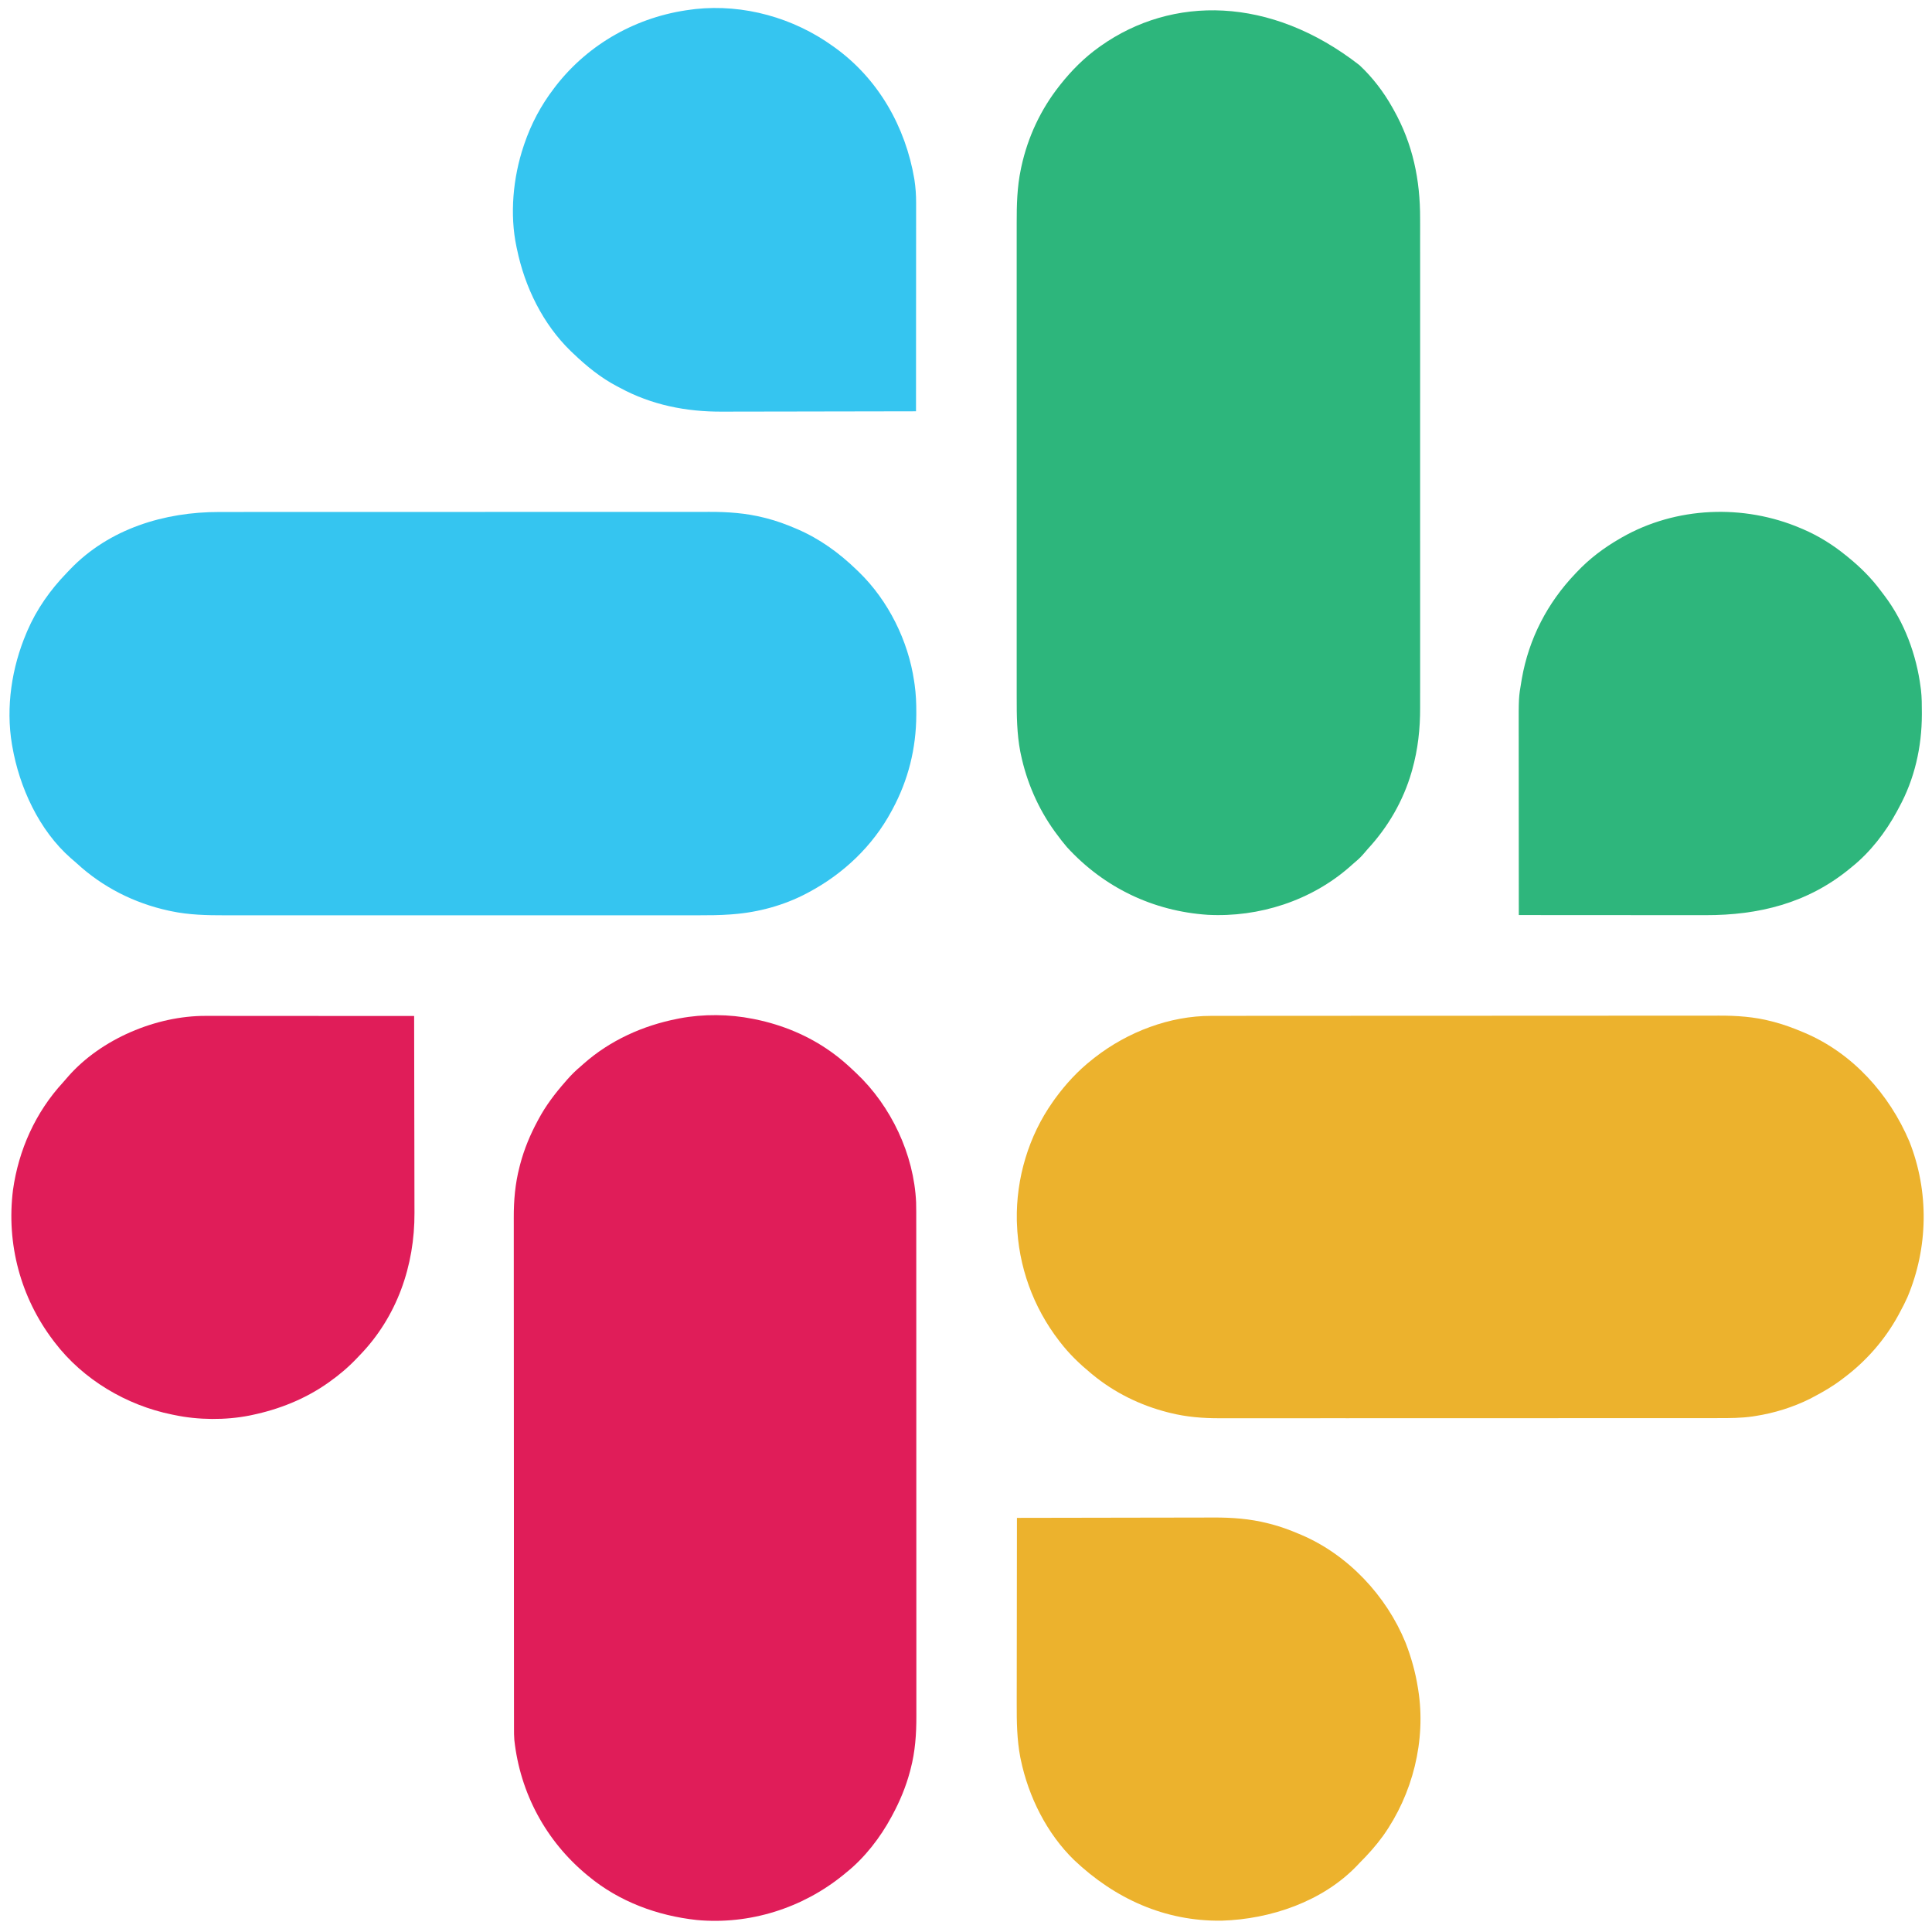 <?xml version="1.0" encoding="UTF-8"?>
<!-- Generator: https://ezgif.com/png-to-svg -->
<svg version="1.1" xmlns="http://www.w3.org/2000/svg" width="2048" height="2048">
<path d="M0 0 C2.32 -0 4.65 -0.01 6.97 -0.01 C13.32 -0.02 19.66 -0.02 26 -0.02 C32.16 -0.01 38.31 -0.02 44.46 -0.03 C58.59 -0.04 72.72 -0.04 86.85 -0.04 C97.76 -0.04 108.67 -0.04 119.59 -0.05 C121.16 -0.05 122.73 -0.05 124.3 -0.05 C126.67 -0.05 129.04 -0.05 131.41 -0.05 C153.42 -0.06 175.42 -0.06 197.43 -0.06 C198.26 -0.06 199.09 -0.06 199.94 -0.06 C204.14 -0.06 208.34 -0.06 212.54 -0.06 C213.37 -0.06 214.2 -0.06 215.06 -0.06 C216.75 -0.06 218.44 -0.05 220.12 -0.05 C246.35 -0.05 272.57 -0.06 298.8 -0.08 C328.31 -0.1 357.82 -0.11 387.32 -0.1 C390.48 -0.1 393.63 -0.1 396.78 -0.1 C397.55 -0.1 398.33 -0.1 399.13 -0.1 C410.8 -0.1 422.47 -0.11 434.15 -0.12 C447.44 -0.13 460.72 -0.13 474.01 -0.12 C480.78 -0.11 487.56 -0.11 494.33 -0.12 C500.54 -0.13 506.76 -0.13 512.97 -0.12 C515.2 -0.11 517.44 -0.12 519.67 -0.13 C539.04 -0.19 558.43 1.18 577.27 5.95 C578.81 6.33 578.81 6.33 580.38 6.72 C590.78 9.4 600.72 13.04 610.59 17.26 C611.33 17.58 612.08 17.89 612.85 18.22 C636.5 28.41 657.16 43.38 675.59 61.26 C676.48 62.11 677.37 62.97 678.29 63.85 C709.32 94.07 730.34 136.54 736.59 179.26 C736.76 180.42 736.93 181.59 737.11 182.78 C738.54 192.81 738.95 202.7 738.9 212.82 C738.9 213.61 738.89 214.39 738.89 215.2 C738.74 250.58 730.44 284.08 713.59 315.26 C713.27 315.86 712.95 316.46 712.62 317.07 C692.74 354.09 661.5 383.64 624.59 403.26 C623.91 403.62 623.23 403.99 622.54 404.36 C598.77 416.9 571.55 424.32 544.82 426.37 C543.74 426.46 542.65 426.54 541.54 426.63 C530.36 427.44 519.22 427.54 508.01 427.51 C505.76 427.52 503.5 427.52 501.24 427.52 C495.12 427.53 489 427.53 482.88 427.52 C476.93 427.52 470.98 427.52 465.03 427.53 C452.13 427.54 439.23 427.54 426.32 427.53 C415.04 427.53 403.75 427.53 392.46 427.53 C391.7 427.53 390.95 427.53 390.18 427.53 C387.13 427.53 384.07 427.53 381.02 427.53 C352.45 427.54 323.87 427.53 295.3 427.52 C269.97 427.51 244.63 427.51 219.3 427.52 C190.77 427.53 162.25 427.54 133.72 427.53 C130.67 427.53 127.63 427.53 124.58 427.53 C123.46 427.53 123.46 427.53 122.31 427.53 C111.03 427.53 99.75 427.53 88.48 427.53 C75.64 427.54 62.81 427.54 49.97 427.53 C43.43 427.52 36.9 427.52 30.36 427.53 C24.36 427.53 18.35 427.53 12.35 427.52 C10.2 427.52 8.04 427.52 5.89 427.52 C-12.97 427.56 -32.22 427.11 -50.73 423.2 C-51.74 422.99 -52.75 422.78 -53.79 422.56 C-90.31 414.55 -123.67 397.69 -151.16 372.33 C-153.18 370.48 -155.25 368.71 -157.35 366.95 C-191.05 337.37 -211.89 291.81 -219.41 248.26 C-219.59 247.25 -219.59 247.25 -219.77 246.23 C-226.38 206.67 -219.96 164.88 -204.41 128.26 C-204.1 127.51 -203.78 126.76 -203.45 125.99 C-193.56 103.03 -179.16 82.61 -161.8 64.69 C-160.5 63.34 -159.21 61.98 -157.93 60.62 C-116.66 17.74 -58.09 -0.11 0 0 Z " fill="#35C5F0" transform="translate(232.415,542.739)"/>
<path d="M0 0 C13.78 12.8 25.86 28.61 35 45 C35.45 45.79 35.89 46.58 36.35 47.4 C56.71 83.71 64.52 121.75 64.38 163.1 C64.38 165.42 64.39 167.75 64.4 170.08 C64.41 176.39 64.4 182.71 64.39 189.03 C64.39 195.17 64.39 201.31 64.4 207.44 C64.42 220.75 64.42 234.06 64.41 247.37 C64.4 259.02 64.4 270.67 64.4 282.32 C64.4 283.48 64.4 283.48 64.4 284.67 C64.4 287.82 64.4 290.97 64.41 294.12 C64.41 323.59 64.41 353.07 64.39 382.55 C64.38 408.69 64.38 434.83 64.39 460.97 C64.41 490.4 64.41 519.82 64.4 549.25 C64.4 552.39 64.4 555.54 64.4 558.68 C64.4 559.84 64.4 559.84 64.4 561.02 C64.4 572.66 64.4 584.29 64.41 595.93 C64.42 609.17 64.42 622.42 64.4 635.66 C64.39 642.41 64.39 649.15 64.4 655.9 C64.41 662.09 64.4 668.28 64.39 674.48 C64.38 676.7 64.38 678.92 64.39 681.15 C64.46 703.59 62.1 725.37 56 747 C55.76 747.84 55.53 748.68 55.28 749.55 C46.45 779.98 30.46 807.55 9.02 830.79 C7.26 832.71 5.59 834.68 3.94 836.69 C0.64 840.55 -3.13 843.73 -7 847 C-7.91 847.81 -8.83 848.63 -9.77 849.46 C-50.82 885.71 -106.31 903.62 -160.76 900.74 C-218.67 896.88 -270.78 871.83 -310 829 C-313.89 824.5 -317.48 819.79 -321 815 C-321.63 814.15 -322.26 813.3 -322.91 812.43 C-340.57 788 -352.72 759.96 -358.88 730.5 C-359.07 729.6 -359.26 728.7 -359.45 727.78 C-363.06 708.96 -363.3 689.6 -363.25 670.51 C-363.26 668.25 -363.26 665.99 -363.26 663.73 C-363.27 657.59 -363.27 651.46 -363.26 645.32 C-363.26 639.36 -363.26 633.4 -363.27 627.44 C-363.28 614.51 -363.28 601.58 -363.27 588.65 C-363.27 577.34 -363.27 566.03 -363.27 554.71 C-363.27 553.96 -363.27 553.21 -363.27 552.43 C-363.27 549.37 -363.27 546.32 -363.27 543.26 C-363.28 514.62 -363.27 485.99 -363.26 457.36 C-363.25 431.97 -363.25 406.58 -363.26 381.2 C-363.27 352.61 -363.28 324.03 -363.27 295.44 C-363.27 292.39 -363.27 289.34 -363.27 286.29 C-363.27 285.53 -363.27 284.78 -363.27 284.01 C-363.26 272.71 -363.27 261.41 -363.27 250.11 C-363.28 237.24 -363.28 224.38 -363.27 211.52 C-363.26 204.97 -363.26 198.42 -363.27 191.86 C-363.27 185.85 -363.27 179.83 -363.26 173.82 C-363.26 171.66 -363.26 169.5 -363.26 167.34 C-363.3 148.4 -362.83 129.1 -358.88 110.5 C-358.66 109.48 -358.45 108.47 -358.24 107.42 C-351.42 76.21 -337.79 47.05 -318 22 C-317.58 21.46 -317.16 20.92 -316.72 20.37 C-304.98 5.57 -291.39 -8.02 -276 -19 C-275.42 -19.42 -274.83 -19.84 -274.23 -20.27 C-198.55 -73.77 -94.47 -73.48 0 0 Z " fill="#2DB67C" transform="translate(1441,69)"/>
<path d="M0 0 C0.97 -0 1.93 -0 2.93 -0.01 C6.15 -0.01 9.37 -0.01 12.6 -0.01 C14.94 -0.01 17.28 -0.01 19.61 -0.02 C25.36 -0.03 31.11 -0.03 36.86 -0.03 C43.75 -0.03 50.64 -0.04 57.52 -0.04 C74.17 -0.06 90.82 -0.06 107.47 -0.07 C115.35 -0.07 123.24 -0.08 131.12 -0.08 C158.13 -0.09 185.13 -0.1 212.14 -0.11 C213.84 -0.11 215.53 -0.11 217.23 -0.11 C218.92 -0.11 220.62 -0.11 222.32 -0.11 C225.73 -0.11 229.13 -0.11 232.54 -0.11 C233.39 -0.11 234.23 -0.11 235.1 -0.11 C262.47 -0.11 289.84 -0.13 317.21 -0.15 C346.18 -0.18 375.14 -0.19 404.11 -0.19 C407.29 -0.19 410.48 -0.19 413.66 -0.19 C414.45 -0.19 415.23 -0.19 416.04 -0.19 C428.62 -0.19 441.2 -0.2 453.78 -0.22 C466.44 -0.23 479.1 -0.24 491.76 -0.23 C498.61 -0.22 505.46 -0.23 512.31 -0.24 C518.6 -0.25 524.88 -0.25 531.17 -0.24 C533.43 -0.24 535.69 -0.24 537.95 -0.25 C556.86 -0.32 575.72 0.96 594.07 5.82 C595.05 6.07 596.04 6.33 597.05 6.59 C607.31 9.34 617.17 12.99 626.95 17.13 C627.69 17.44 628.43 17.75 629.2 18.08 C679.87 39.66 718.7 83.01 739.95 133.13 C760.94 186.1 760.04 245.64 737.95 298.13 C735.53 303.6 732.81 308.88 729.95 314.13 C729.33 315.29 728.72 316.44 728.09 317.63 C713.77 343.7 693.78 366.41 669.95 384.13 C669.39 384.56 668.83 384.98 668.26 385.42 C658.7 392.67 648.58 398.59 637.95 404.13 C636.78 404.75 635.62 405.36 634.42 406 C616.58 414.88 596.63 421.07 576.95 424.13 C575.91 424.3 574.88 424.46 573.81 424.63 C561.67 426.37 549.66 426.41 537.41 426.39 C535.05 426.4 532.69 426.4 530.32 426.4 C524.54 426.41 518.76 426.41 512.98 426.41 C506.05 426.4 499.11 426.41 492.18 426.42 C477.8 426.43 463.43 426.44 449.06 426.43 C437.95 426.43 426.85 426.43 415.75 426.44 C414.15 426.44 412.55 426.44 410.95 426.44 C408.54 426.44 406.14 426.44 403.73 426.44 C381.35 426.45 358.97 426.46 336.59 426.45 C335.75 426.45 334.91 426.45 334.04 426.45 C329.77 426.45 325.5 426.45 321.22 426.45 C320.38 426.45 319.53 426.45 318.65 426.45 C316.94 426.45 315.22 426.45 313.51 426.45 C286.83 426.44 260.15 426.45 233.46 426.47 C203.45 426.49 173.44 426.5 143.43 426.5 C140.22 426.49 137.02 426.49 133.82 426.49 C132.63 426.49 132.63 426.49 131.43 426.49 C119.55 426.49 107.67 426.5 95.8 426.51 C82.28 426.52 68.76 426.52 55.24 426.51 C48.35 426.5 41.46 426.5 34.57 426.52 C28.25 426.53 21.93 426.52 15.61 426.51 C13.34 426.51 11.06 426.51 8.79 426.52 C-8.96 426.58 -26.34 425.19 -43.62 420.88 C-44.9 420.57 -44.9 420.57 -46.21 420.24 C-75.36 412.81 -102.85 399.33 -126.05 380.13 C-126.62 379.66 -127.2 379.19 -127.79 378.71 C-139.7 368.86 -150.58 358.4 -160.05 346.13 C-160.48 345.58 -160.91 345.03 -161.35 344.46 C-189 308.59 -204.52 265.4 -206.05 220.13 C-206.09 219.06 -206.14 217.98 -206.18 216.87 C-207.04 172.36 -193.77 127.51 -168.05 91.13 C-167.3 90.07 -166.55 89.01 -165.78 87.91 C-154.34 72.24 -141.36 58.09 -126.05 46.13 C-125.15 45.41 -124.25 44.7 -123.32 43.96 C-88.62 17.01 -44.15 -0.09 0 0 Z " fill="#ECB22D" transform="translate(1284.053,1076.869)"/>
<path d="M0 0 C1.3 0.26 1.3 0.26 2.62 0.52 C31.42 6.41 59.07 17.83 83 35 C83.59 35.42 84.17 35.84 84.78 36.27 C93.04 42.26 100.63 48.95 108 56 C108.55 56.52 109.11 57.04 109.68 57.58 C146.63 92.46 170.83 143.67 173.12 194.6 C173.3 201.55 173.27 208.5 173.26 215.45 C173.26 217.79 173.27 220.14 173.27 222.48 C173.28 228.87 173.28 235.26 173.28 241.66 C173.27 247.86 173.28 254.06 173.29 260.26 C173.3 274.49 173.3 288.73 173.3 302.96 C173.3 313.96 173.3 324.96 173.31 335.96 C173.31 337.54 173.31 339.12 173.31 340.71 C173.31 343.09 173.31 345.48 173.31 347.87 C173.32 370.04 173.32 392.21 173.32 414.38 C173.32 415.21 173.32 416.05 173.32 416.91 C173.32 421.14 173.32 425.37 173.32 429.6 C173.32 430.86 173.32 430.86 173.32 432.15 C173.32 433.85 173.32 435.55 173.32 437.24 C173.31 463.67 173.32 490.1 173.34 516.52 C173.36 546.25 173.37 575.99 173.36 605.72 C173.36 608.89 173.36 612.07 173.36 615.24 C173.36 616.02 173.36 616.8 173.36 617.61 C173.36 629.37 173.37 641.13 173.38 652.9 C173.39 666.29 173.39 679.68 173.38 693.07 C173.37 699.89 173.37 706.71 173.38 713.54 C173.4 719.8 173.39 726.06 173.38 732.32 C173.38 734.57 173.38 736.82 173.39 739.07 C173.45 757.95 172.16 776.8 167.31 795.12 C167.06 796.11 166.81 797.09 166.54 798.1 C162.23 814.17 155.9 829.38 148 844 C147.68 844.6 147.36 845.2 147.03 845.81 C135.21 867.83 118.58 889.37 99 905 C97.52 906.22 97.52 906.22 96 907.47 C52.63 942.78 -3.56 960.51 -59.45 955.28 C-101.12 950.75 -141.49 935.89 -174 909 C-174.57 908.53 -175.14 908.06 -175.73 907.57 C-219.29 871.55 -246.61 820.77 -252.78 764.52 C-253.14 760.36 -253.14 756.2 -253.13 752.02 C-253.13 751.05 -253.14 750.08 -253.14 749.08 C-253.14 745.83 -253.14 742.59 -253.14 739.34 C-253.14 736.99 -253.15 734.64 -253.15 732.29 C-253.16 726.5 -253.16 720.72 -253.16 714.94 C-253.16 708.01 -253.17 701.07 -253.17 694.14 C-253.19 677.39 -253.2 660.64 -253.2 643.89 C-253.2 635.96 -253.21 628.03 -253.21 620.1 C-253.22 592.94 -253.23 565.77 -253.24 538.61 C-253.24 536.91 -253.24 535.2 -253.24 533.5 C-253.24 531.79 -253.24 530.08 -253.24 528.37 C-253.24 524.94 -253.24 521.52 -253.24 518.09 C-253.24 517.24 -253.24 516.39 -253.24 515.51 C-253.24 487.98 -253.26 460.44 -253.28 432.91 C-253.31 403.77 -253.32 374.63 -253.32 345.5 C-253.32 342.29 -253.32 339.09 -253.32 335.89 C-253.32 335.1 -253.32 334.31 -253.32 333.5 C-253.32 320.84 -253.34 308.19 -253.35 295.53 C-253.36 282.79 -253.37 270.06 -253.36 257.32 C-253.36 250.43 -253.36 243.53 -253.37 236.64 C-253.38 230.32 -253.38 224 -253.37 217.68 C-253.37 215.4 -253.37 213.12 -253.38 210.85 C-253.45 192.56 -251.92 174.76 -247.31 157 C-247.06 156.01 -246.81 155.02 -246.54 154 C-242.26 137.88 -235.92 122.65 -228 108 C-227.68 107.4 -227.36 106.8 -227.03 106.19 C-219.32 91.83 -209.72 79.22 -199 67 C-198.2 66.08 -197.41 65.16 -196.59 64.21 C-192.03 59.03 -187.29 54.43 -182 50 C-181.09 49.19 -180.18 48.38 -179.24 47.55 C-151.27 22.81 -116.47 7.14 -80 0 C-78.78 -0.25 -78.78 -0.25 -77.53 -0.5 C-52.66 -5.26 -24.8 -4.99 0 0 Z " fill="#E01D59" transform="translate(798,1080)"/>
<path d="M0 0 C0.75 0.32 1.49 0.63 2.26 0.96 C18.86 8.11 34.04 17.56 48 29 C48.52 29.42 49.05 29.84 49.59 30.28 C62.77 40.93 74.63 52.65 84.73 66.29 C85.96 67.94 87.22 69.58 88.48 71.22 C109.74 99.27 122.58 134.24 127 169 C127.09 169.72 127.19 170.43 127.29 171.17 C128.22 179.15 128.24 187.16 128.25 195.19 C128.25 195.94 128.25 196.69 128.25 197.46 C128.2 231.79 120.56 265.76 104 296 C103.28 297.35 102.56 298.7 101.85 300.04 C90 321.99 73.55 343.38 54 359 C52.52 360.22 52.52 360.22 51 361.47 C6.76 397.49 -44.87 410.22 -101.01 410.11 C-103.18 410.11 -105.35 410.11 -107.52 410.11 C-113.36 410.11 -119.2 410.11 -125.05 410.1 C-131.17 410.1 -137.29 410.09 -143.42 410.09 C-154.99 410.09 -166.56 410.08 -178.14 410.07 C-191.32 410.06 -204.51 410.06 -217.69 410.05 C-244.79 410.04 -271.9 410.02 -299 410 C-299.02 382.46 -299.04 354.92 -299.05 327.38 C-299.06 314.59 -299.06 301.8 -299.08 289.01 C-299.09 277.86 -299.09 266.7 -299.09 255.55 C-299.1 249.65 -299.1 243.75 -299.11 237.85 C-299.11 232.28 -299.11 226.71 -299.11 221.15 C-299.11 219.12 -299.12 217.09 -299.12 215.06 C-299.18 179.32 -299.18 179.32 -296.31 162.56 C-296.14 161.53 -295.97 160.49 -295.79 159.42 C-288.34 117.02 -268.67 79.01 -239 48 C-238.48 47.45 -237.96 46.9 -237.43 46.33 C-224.05 32.16 -208.86 20.73 -192 11 C-191.29 10.59 -190.57 10.17 -189.84 9.75 C-132.38 -23.11 -60.57 -25.89 0 0 Z " fill="#2EB67C" transform="translate(1909,560)"/>
<path d="M0 0 C28.76 -0.07 57.53 -0.12 86.29 -0.15 C89.7 -0.16 93.11 -0.16 96.52 -0.16 C97.54 -0.17 97.54 -0.17 98.58 -0.17 C109.51 -0.18 120.45 -0.2 131.38 -0.23 C142.63 -0.26 153.88 -0.28 165.13 -0.28 C171.44 -0.29 177.75 -0.3 184.05 -0.32 C190.01 -0.34 195.96 -0.34 201.92 -0.34 C204.09 -0.34 206.25 -0.35 208.42 -0.36 C227.67 -0.46 246.96 0.95 265.69 5.69 C267.22 6.07 267.22 6.07 268.79 6.46 C279.2 9.14 289.13 12.79 299 17 C299.74 17.31 300.48 17.62 301.25 17.94 C350.99 39.13 391.57 82.45 411.92 132.21 C417.94 147.7 422.42 163.58 425 180 C425.12 180.7 425.23 181.4 425.35 182.12 C433.93 235.88 419.49 293.01 388.09 337.11 C380.52 347.55 372.12 356.88 363 366 C362.31 366.73 361.63 367.46 360.92 368.22 C324.35 406.64 268.95 425.43 217 427 C156.64 427.81 103.8 403.64 60.56 362.69 C31.63 334.52 12.32 295.72 4.12 256.5 C3.93 255.6 3.74 254.7 3.55 253.78 C-0.02 235.15 -0.3 215.98 -0.23 197.08 C-0.23 194.91 -0.23 192.74 -0.23 190.57 C-0.23 184.76 -0.22 178.95 -0.2 173.14 C-0.19 167.04 -0.19 160.94 -0.19 154.84 C-0.18 143.32 -0.16 131.8 -0.14 120.29 C-0.12 107.16 -0.11 94.03 -0.1 80.91 C-0.08 53.94 -0.04 26.97 0 0 Z " fill="#ECB22D" transform="translate(1078,1609)"/>
<path d="M0 0 C0.59 0.42 1.18 0.84 1.79 1.28 C48.01 34.5 76.91 85.37 86.27 141.05 C87.54 149.37 88.15 157.56 88.12 165.97 C88.12 167.4 88.12 167.4 88.12 168.86 C88.12 172.02 88.12 175.18 88.11 178.34 C88.11 180.62 88.11 182.89 88.11 185.17 C88.11 191.33 88.11 197.5 88.1 203.66 C88.1 210.11 88.09 216.55 88.09 223 C88.09 233.82 88.08 244.63 88.08 255.45 C88.07 266.58 88.06 277.72 88.05 288.86 C88.05 289.89 88.05 289.89 88.05 290.94 C88.05 294.39 88.05 297.84 88.05 301.28 C88.04 329.86 88.02 358.43 88 387 C59.63 387.07 31.27 387.12 2.9 387.15 C-0.46 387.16 -3.82 387.16 -7.18 387.16 C-7.85 387.17 -8.52 387.17 -9.21 387.17 C-19.99 387.18 -30.78 387.2 -41.56 387.23 C-52.65 387.26 -63.75 387.28 -74.85 387.28 C-81.07 387.29 -87.28 387.3 -93.5 387.32 C-99.38 387.34 -105.25 387.34 -111.13 387.34 C-113.26 387.34 -115.4 387.35 -117.53 387.36 C-155.58 387.56 -192.38 380.29 -226 362 C-226.99 361.49 -227.97 360.98 -228.99 360.45 C-246.1 351.46 -261.08 339.3 -275 326 C-276.39 324.69 -276.39 324.69 -277.8 323.36 C-307.55 294.57 -326.73 255.24 -335 215 C-335.24 213.89 -335.24 213.89 -335.49 212.76 C-342.83 178.22 -339.14 139.21 -328 106 C-327.72 105.15 -327.43 104.3 -327.14 103.43 C-319.91 82.25 -309.59 62.77 -296 45 C-295.29 44.06 -294.58 43.12 -293.86 42.16 C-258.89 -2.85 -207.37 -31.51 -150.96 -38.75 C-149.99 -38.88 -149.99 -38.88 -149 -39 C-148.01 -39.13 -147.02 -39.26 -146 -39.4 C-94.49 -44.94 -41.82 -30.11 0 0 Z " fill="#35C5F0" transform="translate(883,49)"/>
<path d="M0 0 C0.95 -0 1.9 -0 2.88 -0 C6.05 -0 9.21 0 12.37 0.01 C14.65 0.01 16.92 0.01 19.2 0.01 C25.36 0.01 31.52 0.01 37.69 0.02 C44.13 0.03 50.58 0.03 57.03 0.03 C67.85 0.03 78.66 0.04 89.48 0.04 C100.61 0.05 111.75 0.06 122.88 0.07 C123.57 0.07 124.26 0.07 124.97 0.07 C128.41 0.07 131.86 0.07 135.31 0.07 C163.88 0.08 192.46 0.1 221.03 0.12 C221.1 28.9 221.15 57.68 221.18 86.47 C221.18 89.88 221.19 93.29 221.19 96.7 C221.19 97.37 221.19 98.05 221.19 98.75 C221.21 109.7 221.23 120.64 221.26 131.58 C221.29 142.84 221.3 154.09 221.31 165.35 C221.31 171.66 221.32 177.97 221.34 184.28 C221.37 190.24 221.37 196.19 221.37 202.15 C221.37 204.32 221.37 206.49 221.39 208.66 C221.67 264.68 202.84 318.96 163.5 359.59 C162.48 360.65 161.47 361.71 160.46 362.78 C151.43 372.34 141.74 380.51 131.03 388.12 C130.45 388.53 129.87 388.94 129.28 389.36 C105.14 406.28 77.75 417.13 49.03 423.12 C48.18 423.3 47.33 423.48 46.45 423.66 C21.34 428.67 -7.95 428.45 -32.97 423.12 C-33.81 422.95 -34.64 422.79 -35.5 422.62 C-83.79 412.88 -129.95 385.5 -159.97 346.12 C-160.46 345.48 -160.96 344.83 -161.46 344.17 C-196.16 298.49 -211.33 241.68 -204.22 184.67 C-198.27 142.06 -180.29 102.07 -151.04 70.38 C-149.19 68.36 -147.42 66.29 -145.66 64.18 C-110.82 24.49 -52.4 -0.18 0 0 Z " fill="#E01D59" transform="translate(217.972,1076.88)"/>
</svg>
